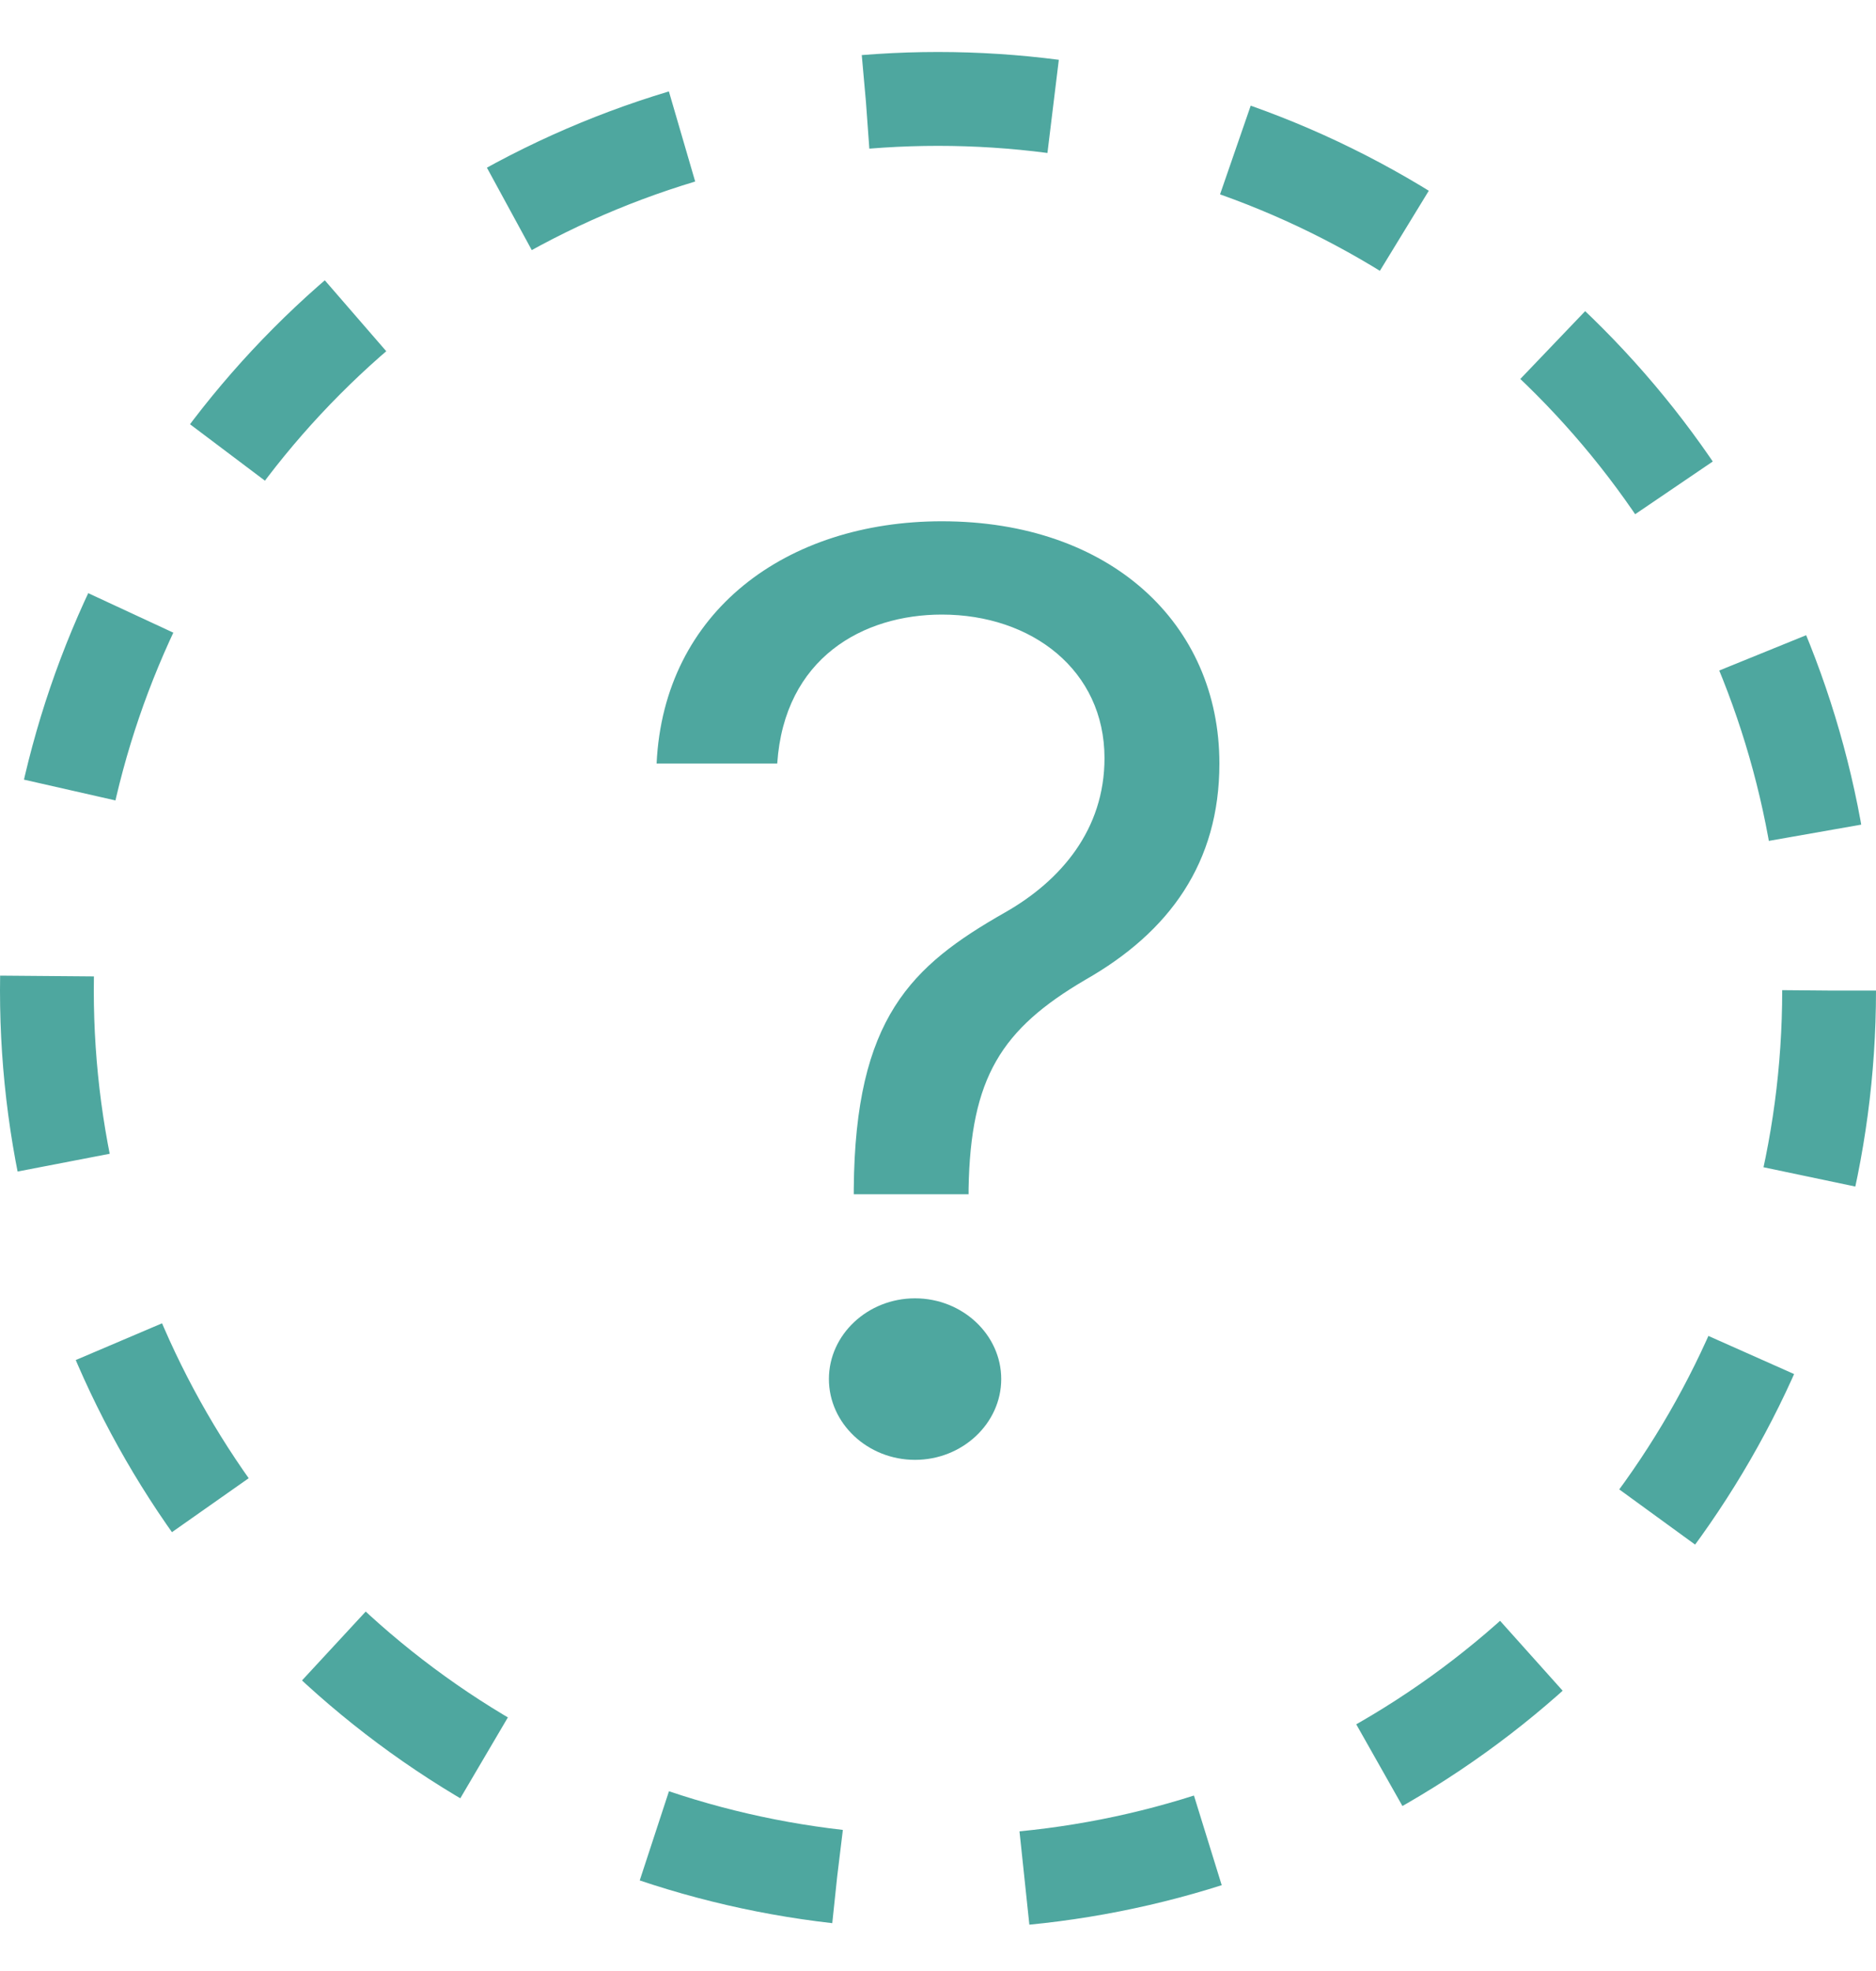 <?xml version="1.0" encoding="UTF-8"?> <svg xmlns="http://www.w3.org/2000/svg" width="20" height="21" viewBox="0 0 20 21" fill="none"> <path d="M9.102 12.724H10.326V12.666C10.347 11.481 10.674 10.965 11.571 10.439C12.469 9.928 13 9.191 13 8.135C13 6.644 11.837 5.554 10.041 5.554C8.388 5.554 7.077 6.51 7 8.135H8.286C8.362 7.007 9.204 6.548 10.041 6.548C11 6.548 11.775 7.141 11.775 8.078C11.775 8.838 11.311 9.383 10.714 9.722C9.714 10.291 9.117 10.845 9.102 12.666V12.724ZM9.755 15.554C10.26 15.554 10.674 15.166 10.674 14.693C10.674 14.22 10.26 13.833 9.755 13.833C9.25 13.833 8.837 14.22 8.837 14.693C8.837 15.166 9.25 15.554 9.755 15.554Z" fill="#4EA79F"></path> <circle cx="10" cy="10.554" r="9.5" stroke="#4EA79F" stroke-dasharray="2 2"></circle> </svg> 
